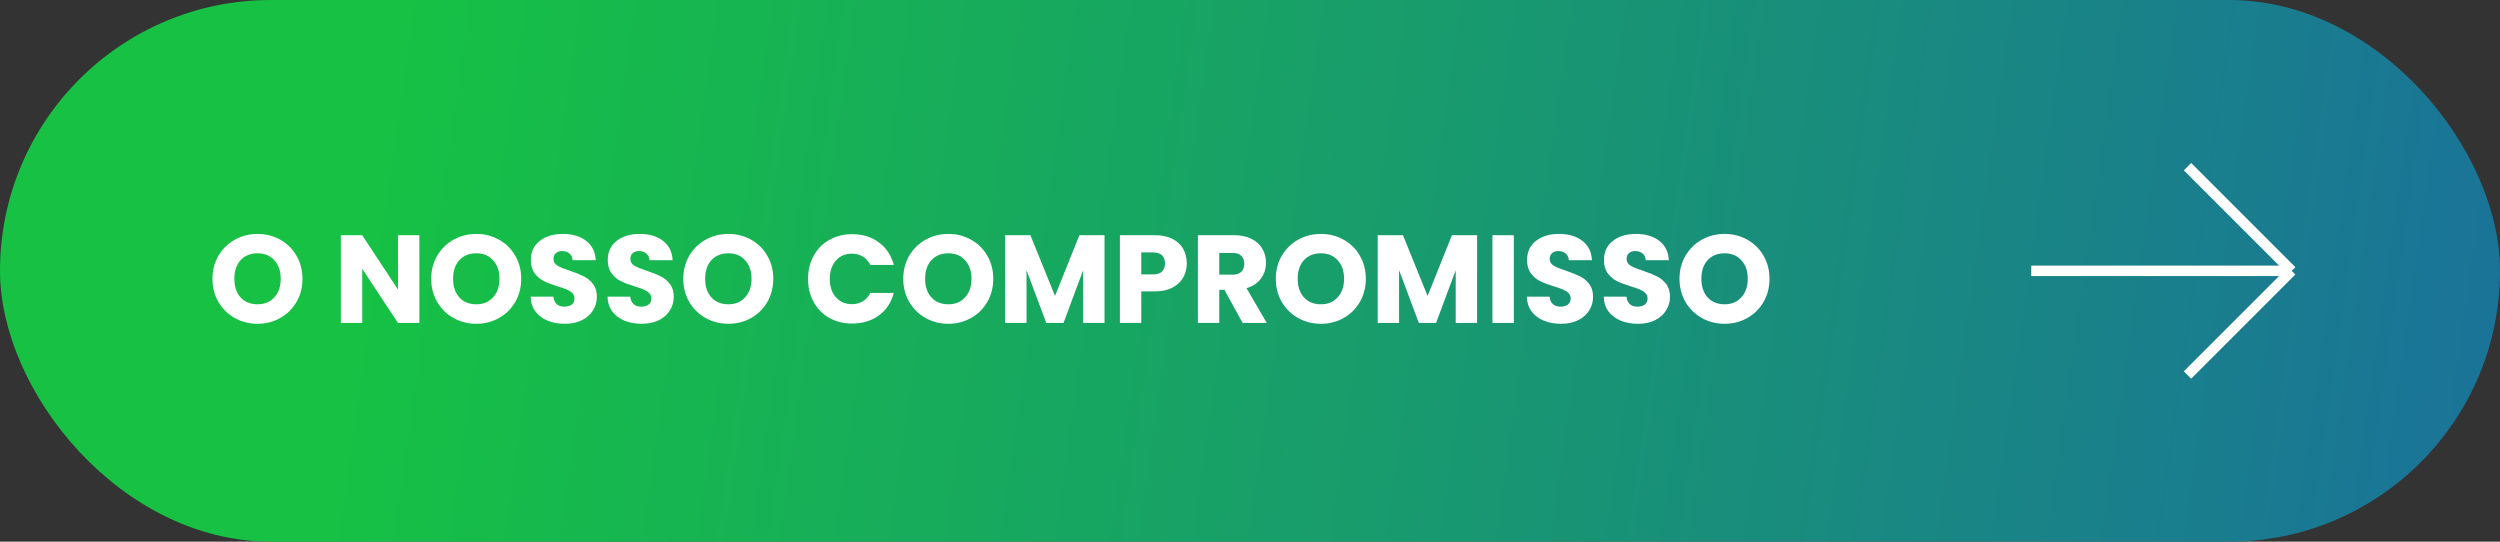 <svg width="240" height="52" viewBox="0 0 240 52" fill="none" xmlns="http://www.w3.org/2000/svg">
<rect x="0" y="0" width="240" height="52" fill="#333333" stroke="none"/>
<rect width="240" height="52" rx="26" fill="url(#paint0_linear_2385_12)"/>
<path d="M24.728 31.084C23.936 31.084 23.208 30.9 22.544 30.532C21.888 30.164 21.364 29.652 20.972 28.996C20.588 28.332 20.396 27.588 20.396 26.764C20.396 25.94 20.588 25.2 20.972 24.544C21.364 23.888 21.888 23.376 22.544 23.008C23.208 22.64 23.936 22.456 24.728 22.456C25.52 22.456 26.244 22.64 26.9 23.008C27.564 23.376 28.084 23.888 28.46 24.544C28.844 25.2 29.036 25.94 29.036 26.764C29.036 27.588 28.844 28.332 28.46 28.996C28.076 29.652 27.556 30.164 26.9 30.532C26.244 30.9 25.52 31.084 24.728 31.084ZM24.728 29.212C25.4 29.212 25.936 28.988 26.336 28.54C26.744 28.092 26.948 27.5 26.948 26.764C26.948 26.02 26.744 25.428 26.336 24.988C25.936 24.54 25.4 24.316 24.728 24.316C24.048 24.316 23.504 24.536 23.096 24.976C22.696 25.416 22.496 26.012 22.496 26.764C22.496 27.508 22.696 28.104 23.096 28.552C23.504 28.992 24.048 29.212 24.728 29.212ZM40.257 31H38.205L34.773 25.804V31H32.721V22.576H34.773L38.205 27.796V22.576H40.257V31ZM45.728 31.084C44.936 31.084 44.208 30.9 43.544 30.532C42.888 30.164 42.364 29.652 41.972 28.996C41.588 28.332 41.396 27.588 41.396 26.764C41.396 25.94 41.588 25.2 41.972 24.544C42.364 23.888 42.888 23.376 43.544 23.008C44.208 22.64 44.936 22.456 45.728 22.456C46.52 22.456 47.244 22.64 47.9 23.008C48.564 23.376 49.084 23.888 49.46 24.544C49.844 25.2 50.036 25.94 50.036 26.764C50.036 27.588 49.844 28.332 49.46 28.996C49.076 29.652 48.556 30.164 47.9 30.532C47.244 30.9 46.52 31.084 45.728 31.084ZM45.728 29.212C46.4 29.212 46.936 28.988 47.336 28.54C47.744 28.092 47.948 27.5 47.948 26.764C47.948 26.02 47.744 25.428 47.336 24.988C46.936 24.54 46.4 24.316 45.728 24.316C45.048 24.316 44.504 24.536 44.096 24.976C43.696 25.416 43.496 26.012 43.496 26.764C43.496 27.508 43.696 28.104 44.096 28.552C44.504 28.992 45.048 29.212 45.728 29.212ZM54.226 31.084C53.61 31.084 53.058 30.984 52.57 30.784C52.082 30.584 51.69 30.288 51.394 29.896C51.106 29.504 50.954 29.032 50.938 28.48H53.122C53.154 28.792 53.262 29.032 53.446 29.2C53.63 29.36 53.87 29.44 54.166 29.44C54.47 29.44 54.71 29.372 54.886 29.236C55.062 29.092 55.15 28.896 55.15 28.648C55.15 28.44 55.078 28.268 54.934 28.132C54.798 27.996 54.626 27.884 54.418 27.796C54.218 27.708 53.93 27.608 53.554 27.496C53.01 27.328 52.566 27.16 52.222 26.992C51.878 26.824 51.582 26.576 51.334 26.248C51.086 25.92 50.962 25.492 50.962 24.964C50.962 24.18 51.246 23.568 51.814 23.128C52.382 22.68 53.122 22.456 54.034 22.456C54.962 22.456 55.71 22.68 56.278 23.128C56.846 23.568 57.15 24.184 57.19 24.976H54.97C54.954 24.704 54.854 24.492 54.67 24.34C54.486 24.18 54.25 24.1 53.962 24.1C53.714 24.1 53.514 24.168 53.362 24.304C53.21 24.432 53.134 24.62 53.134 24.868C53.134 25.14 53.262 25.352 53.518 25.504C53.774 25.656 54.174 25.82 54.718 25.996C55.262 26.18 55.702 26.356 56.038 26.524C56.382 26.692 56.678 26.936 56.926 27.256C57.174 27.576 57.298 27.988 57.298 28.492C57.298 28.972 57.174 29.408 56.926 29.8C56.686 30.192 56.334 30.504 55.87 30.736C55.406 30.968 54.858 31.084 54.226 31.084ZM61.608 31.084C60.992 31.084 60.44 30.984 59.952 30.784C59.464 30.584 59.072 30.288 58.776 29.896C58.488 29.504 58.336 29.032 58.32 28.48H60.504C60.536 28.792 60.644 29.032 60.828 29.2C61.012 29.36 61.252 29.44 61.548 29.44C61.852 29.44 62.092 29.372 62.268 29.236C62.444 29.092 62.532 28.896 62.532 28.648C62.532 28.44 62.46 28.268 62.316 28.132C62.18 27.996 62.008 27.884 61.8 27.796C61.6 27.708 61.312 27.608 60.936 27.496C60.392 27.328 59.948 27.16 59.604 26.992C59.26 26.824 58.964 26.576 58.716 26.248C58.468 25.92 58.344 25.492 58.344 24.964C58.344 24.18 58.628 23.568 59.196 23.128C59.764 22.68 60.504 22.456 61.416 22.456C62.344 22.456 63.092 22.68 63.66 23.128C64.228 23.568 64.532 24.184 64.572 24.976H62.352C62.336 24.704 62.236 24.492 62.052 24.34C61.868 24.18 61.632 24.1 61.344 24.1C61.096 24.1 60.896 24.168 60.744 24.304C60.592 24.432 60.516 24.62 60.516 24.868C60.516 25.14 60.644 25.352 60.9 25.504C61.156 25.656 61.556 25.82 62.1 25.996C62.644 26.18 63.084 26.356 63.42 26.524C63.764 26.692 64.06 26.936 64.308 27.256C64.556 27.576 64.68 27.988 64.68 28.492C64.68 28.972 64.556 29.408 64.308 29.8C64.068 30.192 63.716 30.504 63.252 30.736C62.788 30.968 62.24 31.084 61.608 31.084ZM69.927 31.084C69.135 31.084 68.407 30.9 67.743 30.532C67.087 30.164 66.563 29.652 66.171 28.996C65.787 28.332 65.595 27.588 65.595 26.764C65.595 25.94 65.787 25.2 66.171 24.544C66.563 23.888 67.087 23.376 67.743 23.008C68.407 22.64 69.135 22.456 69.927 22.456C70.719 22.456 71.443 22.64 72.099 23.008C72.763 23.376 73.283 23.888 73.659 24.544C74.043 25.2 74.235 25.94 74.235 26.764C74.235 27.588 74.043 28.332 73.659 28.996C73.275 29.652 72.755 30.164 72.099 30.532C71.443 30.9 70.719 31.084 69.927 31.084ZM69.927 29.212C70.599 29.212 71.135 28.988 71.535 28.54C71.943 28.092 72.147 27.5 72.147 26.764C72.147 26.02 71.943 25.428 71.535 24.988C71.135 24.54 70.599 24.316 69.927 24.316C69.247 24.316 68.703 24.536 68.295 24.976C67.895 25.416 67.695 26.012 67.695 26.764C67.695 27.508 67.895 28.104 68.295 28.552C68.703 28.992 69.247 29.212 69.927 29.212ZM77.572 26.776C77.572 25.944 77.752 25.204 78.112 24.556C78.472 23.9 78.972 23.392 79.612 23.032C80.26 22.664 80.992 22.48 81.808 22.48C82.808 22.48 83.664 22.744 84.376 23.272C85.088 23.8 85.564 24.52 85.804 25.432H83.548C83.38 25.08 83.14 24.812 82.828 24.628C82.524 24.444 82.176 24.352 81.784 24.352C81.152 24.352 80.64 24.572 80.248 25.012C79.856 25.452 79.66 26.04 79.66 26.776C79.66 27.512 79.856 28.1 80.248 28.54C80.64 28.98 81.152 29.2 81.784 29.2C82.176 29.2 82.524 29.108 82.828 28.924C83.14 28.74 83.38 28.472 83.548 28.12H85.804C85.564 29.032 85.088 29.752 84.376 30.28C83.664 30.8 82.808 31.06 81.808 31.06C80.992 31.06 80.26 30.88 79.612 30.52C78.972 30.152 78.472 29.644 78.112 28.996C77.752 28.348 77.572 27.608 77.572 26.776ZM91.044 31.084C90.252 31.084 89.524 30.9 88.86 30.532C88.204 30.164 87.68 29.652 87.288 28.996C86.904 28.332 86.712 27.588 86.712 26.764C86.712 25.94 86.904 25.2 87.288 24.544C87.68 23.888 88.204 23.376 88.86 23.008C89.524 22.64 90.252 22.456 91.044 22.456C91.836 22.456 92.56 22.64 93.216 23.008C93.88 23.376 94.4 23.888 94.776 24.544C95.16 25.2 95.352 25.94 95.352 26.764C95.352 27.588 95.16 28.332 94.776 28.996C94.392 29.652 93.872 30.164 93.216 30.532C92.56 30.9 91.836 31.084 91.044 31.084ZM91.044 29.212C91.716 29.212 92.252 28.988 92.652 28.54C93.06 28.092 93.264 27.5 93.264 26.764C93.264 26.02 93.06 25.428 92.652 24.988C92.252 24.54 91.716 24.316 91.044 24.316C90.364 24.316 89.82 24.536 89.412 24.976C89.012 25.416 88.812 26.012 88.812 26.764C88.812 27.508 89.012 28.104 89.412 28.552C89.82 28.992 90.364 29.212 91.044 29.212ZM106.034 22.576V31H103.982V25.948L102.098 31H100.442L98.546 25.936V31H96.494V22.576H98.918L101.282 28.408L103.622 22.576H106.034ZM113.93 25.288C113.93 25.776 113.818 26.224 113.594 26.632C113.37 27.032 113.026 27.356 112.562 27.604C112.098 27.852 111.522 27.976 110.834 27.976H109.562V31H107.51V22.576H110.834C111.506 22.576 112.074 22.692 112.538 22.924C113.002 23.156 113.35 23.476 113.582 23.884C113.814 24.292 113.93 24.76 113.93 25.288ZM110.678 26.344C111.07 26.344 111.362 26.252 111.554 26.068C111.746 25.884 111.842 25.624 111.842 25.288C111.842 24.952 111.746 24.692 111.554 24.508C111.362 24.324 111.07 24.232 110.678 24.232H109.562V26.344H110.678ZM119.294 31L117.542 27.82H117.05V31H114.998V22.576H118.442C119.106 22.576 119.67 22.692 120.134 22.924C120.606 23.156 120.958 23.476 121.19 23.884C121.422 24.284 121.538 24.732 121.538 25.228C121.538 25.788 121.378 26.288 121.058 26.728C120.746 27.168 120.282 27.48 119.666 27.664L121.61 31H119.294ZM117.05 26.368H118.322C118.698 26.368 118.978 26.276 119.162 26.092C119.354 25.908 119.45 25.648 119.45 25.312C119.45 24.992 119.354 24.74 119.162 24.556C118.978 24.372 118.698 24.28 118.322 24.28H117.05V26.368ZM126.81 31.084C126.018 31.084 125.29 30.9 124.626 30.532C123.97 30.164 123.446 29.652 123.054 28.996C122.67 28.332 122.478 27.588 122.478 26.764C122.478 25.94 122.67 25.2 123.054 24.544C123.446 23.888 123.97 23.376 124.626 23.008C125.29 22.64 126.018 22.456 126.81 22.456C127.602 22.456 128.326 22.64 128.982 23.008C129.646 23.376 130.166 23.888 130.542 24.544C130.926 25.2 131.118 25.94 131.118 26.764C131.118 27.588 130.926 28.332 130.542 28.996C130.158 29.652 129.638 30.164 128.982 30.532C128.326 30.9 127.602 31.084 126.81 31.084ZM126.81 29.212C127.482 29.212 128.018 28.988 128.418 28.54C128.826 28.092 129.03 27.5 129.03 26.764C129.03 26.02 128.826 25.428 128.418 24.988C128.018 24.54 127.482 24.316 126.81 24.316C126.13 24.316 125.586 24.536 125.178 24.976C124.778 25.416 124.578 26.012 124.578 26.764C124.578 27.508 124.778 28.104 125.178 28.552C125.586 28.992 126.13 29.212 126.81 29.212ZM141.8 22.576V31H139.748V25.948L137.864 31H136.208L134.312 25.936V31H132.26V22.576H134.684L137.048 28.408L139.388 22.576H141.8ZM145.327 22.576V31H143.275V22.576H145.327ZM149.862 31.084C149.246 31.084 148.694 30.984 148.206 30.784C147.718 30.584 147.326 30.288 147.03 29.896C146.742 29.504 146.59 29.032 146.574 28.48H148.758C148.79 28.792 148.898 29.032 149.082 29.2C149.266 29.36 149.506 29.44 149.802 29.44C150.106 29.44 150.346 29.372 150.522 29.236C150.698 29.092 150.786 28.896 150.786 28.648C150.786 28.44 150.714 28.268 150.57 28.132C150.434 27.996 150.262 27.884 150.054 27.796C149.854 27.708 149.566 27.608 149.19 27.496C148.646 27.328 148.202 27.16 147.858 26.992C147.514 26.824 147.218 26.576 146.97 26.248C146.722 25.92 146.598 25.492 146.598 24.964C146.598 24.18 146.882 23.568 147.45 23.128C148.018 22.68 148.758 22.456 149.67 22.456C150.598 22.456 151.346 22.68 151.914 23.128C152.482 23.568 152.786 24.184 152.826 24.976H150.606C150.59 24.704 150.49 24.492 150.306 24.34C150.122 24.18 149.886 24.1 149.598 24.1C149.35 24.1 149.15 24.168 148.998 24.304C148.846 24.432 148.77 24.62 148.77 24.868C148.77 25.14 148.898 25.352 149.154 25.504C149.41 25.656 149.81 25.82 150.354 25.996C150.898 26.18 151.338 26.356 151.674 26.524C152.018 26.692 152.314 26.936 152.562 27.256C152.81 27.576 152.934 27.988 152.934 28.492C152.934 28.972 152.81 29.408 152.562 29.8C152.322 30.192 151.97 30.504 151.506 30.736C151.042 30.968 150.494 31.084 149.862 31.084ZM157.245 31.084C156.629 31.084 156.077 30.984 155.589 30.784C155.101 30.584 154.709 30.288 154.413 29.896C154.125 29.504 153.973 29.032 153.957 28.48H156.141C156.173 28.792 156.281 29.032 156.465 29.2C156.649 29.36 156.889 29.44 157.185 29.44C157.489 29.44 157.729 29.372 157.905 29.236C158.081 29.092 158.169 28.896 158.169 28.648C158.169 28.44 158.097 28.268 157.953 28.132C157.817 27.996 157.645 27.884 157.437 27.796C157.237 27.708 156.949 27.608 156.573 27.496C156.029 27.328 155.585 27.16 155.241 26.992C154.897 26.824 154.601 26.576 154.353 26.248C154.105 25.92 153.981 25.492 153.981 24.964C153.981 24.18 154.265 23.568 154.833 23.128C155.401 22.68 156.141 22.456 157.053 22.456C157.981 22.456 158.729 22.68 159.297 23.128C159.865 23.568 160.169 24.184 160.209 24.976H157.989C157.973 24.704 157.873 24.492 157.689 24.34C157.505 24.18 157.269 24.1 156.981 24.1C156.733 24.1 156.533 24.168 156.381 24.304C156.229 24.432 156.153 24.62 156.153 24.868C156.153 25.14 156.281 25.352 156.537 25.504C156.793 25.656 157.193 25.82 157.737 25.996C158.281 26.18 158.721 26.356 159.057 26.524C159.401 26.692 159.697 26.936 159.945 27.256C160.193 27.576 160.317 27.988 160.317 28.492C160.317 28.972 160.193 29.408 159.945 29.8C159.705 30.192 159.353 30.504 158.889 30.736C158.425 30.968 157.877 31.084 157.245 31.084ZM165.564 31.084C164.772 31.084 164.044 30.9 163.38 30.532C162.724 30.164 162.2 29.652 161.808 28.996C161.424 28.332 161.232 27.588 161.232 26.764C161.232 25.94 161.424 25.2 161.808 24.544C162.2 23.888 162.724 23.376 163.38 23.008C164.044 22.64 164.772 22.456 165.564 22.456C166.356 22.456 167.08 22.64 167.736 23.008C168.4 23.376 168.92 23.888 169.296 24.544C169.68 25.2 169.872 25.94 169.872 26.764C169.872 27.588 169.68 28.332 169.296 28.996C168.912 29.652 168.392 30.164 167.736 30.532C167.08 30.9 166.356 31.084 165.564 31.084ZM165.564 29.212C166.236 29.212 166.772 28.988 167.172 28.54C167.58 28.092 167.784 27.5 167.784 26.764C167.784 26.02 167.58 25.428 167.172 24.988C166.772 24.54 166.236 24.316 165.564 24.316C164.884 24.316 164.34 24.536 163.932 24.976C163.532 25.416 163.332 26.012 163.332 26.764C163.332 27.508 163.532 28.104 163.932 28.552C164.34 28.992 164.884 29.212 165.564 29.212Z" fill="white"/>
<path d="M210 16L220 26M220 26L210 36M220 26H195" stroke="white"/>
<defs>
<linearGradient id="paint0_linear_2385_12" x1="38.554" y1="3.0234e-05" x2="243.257" y2="29.047" gradientUnits="userSpaceOnUse">
<stop stop-color="#16C144"/>
<stop offset="1" stop-color="#1A729A"/>
</linearGradient>
</defs>
</svg>
